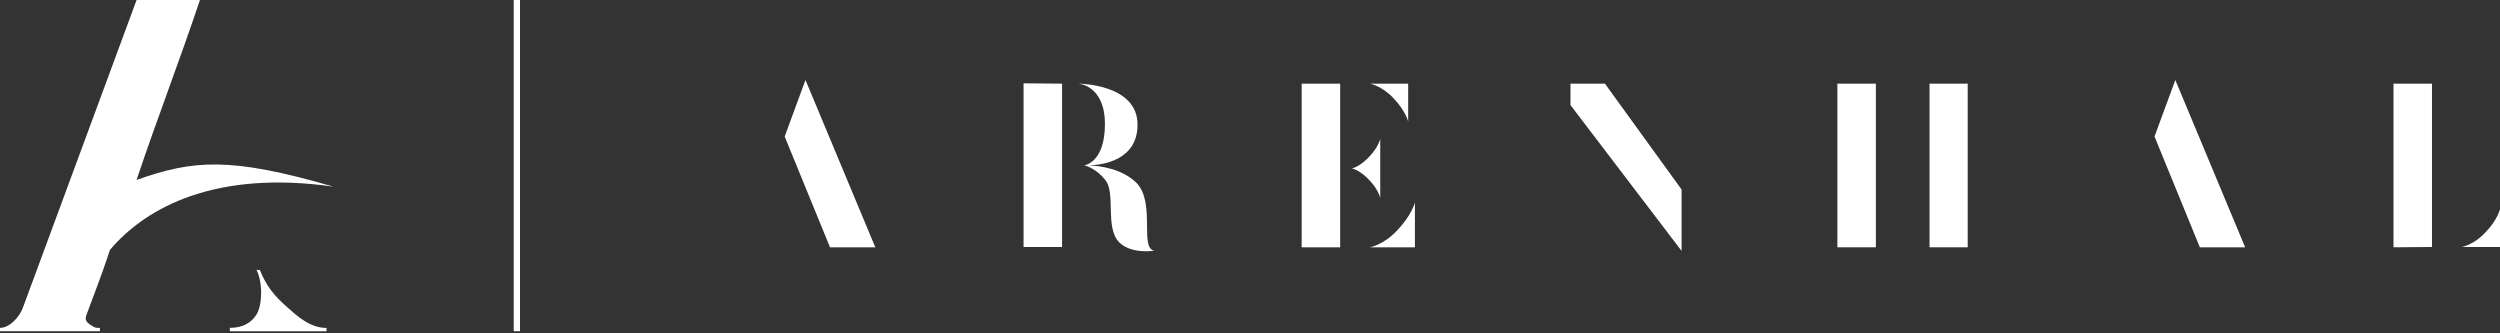 <svg width="315" height="42" viewBox="0 0 315 42" fill="none" xmlns="http://www.w3.org/2000/svg">
<rect x="0" y="0" width="315" height="42" fill="#333333" stroke="none"/>
<g clip-path="url(#clip0_1081_152)">
<path d="M104.58 31.16H110.29L101.49 10.08L98.87 17.2L104.58 31.16Z" fill="white"/>
<path d="M128.97 31.12H133.82V10.54L128.97 10.5V31.11V31.12ZM145.44 31.59C143.56 31.27 145.6 25.64 143.25 23.1C141.41 21.22 138.55 20.91 137.22 20.83C138.94 20.79 143.33 20.2 143.33 15.7C143.33 10.54 135.86 10.54 135.86 10.54C135.86 10.54 139.22 10.7 139.22 15.63C139.22 20.56 136.6 20.83 136.6 20.83C136.6 20.83 138.01 21.1 139.26 22.67C140.63 24.31 139.18 28.65 141.02 30.53C142.54 32.06 145.44 31.59 145.44 31.59Z" fill="white"/>
<path d="M164.01 31.16H168.86V10.54H164.01V31.15V31.16ZM175.59 12.38C177.12 13.99 177.43 15.31 177.43 15.31V10.54H172.62C172.62 10.54 174.11 10.81 175.59 12.38ZM173.91 17.5C173.91 17.5 173.68 18.56 172.5 19.77C171.52 20.83 170.55 21.22 170.27 21.22C170.55 21.22 171.52 21.61 172.5 22.66C173.68 23.87 173.91 24.93 173.91 24.93V17.5ZM176.1 28.97C174.38 30.85 172.61 31.16 172.61 31.16H178.28V25.53C178.28 25.53 177.85 27.14 176.09 28.98L176.1 28.97Z" fill="white"/>
<path d="M211.88 31.63V23.88L202.22 10.54H197.88V13.24L211.89 31.63H211.88Z" fill="white"/>
<path d="M231.51 31.16H236.36V10.54H231.51V31.15V31.16ZM243.12 31.16H247.93V10.54H243.12V31.15V31.16Z" fill="white"/>
<path d="M277.18 31.16H282.89L274.09 10.08L271.47 17.2L277.18 31.16Z" fill="white"/>
<path d="M301.58 31.16L306.43 31.12V10.54H301.58V31.15V31.16ZM310.19 31.12H315V26.35C315 26.35 314.69 27.72 313.16 29.28C311.68 30.88 310.19 31.12 310.19 31.12Z" fill="white"/>
<path fill-rule="evenodd" clip-rule="evenodd" d="M41.98 23.51C28.97 19.73 24.35 20.15 17.21 22.67C19.73 15.12 22.67 7.56 25.19 0H17.21L2.94 38.62C2.52 39.88 1.26 41.31 0 41.31V41.73H12.59V41.31C12.03 41.34 11.91 41.26 11.57 41.04C11.5 40.99 11.42 40.94 11.33 40.89C10.78 40.51 10.7 40.19 10.91 39.63C11.92 36.94 12.85 34.48 13.43 32.75L13.85 31.49C18.47 26.03 27.28 21.42 41.97 23.51H41.98Z" fill="white"/>
<path fill-rule="evenodd" clip-rule="evenodd" d="M28.96 41.31C30.64 41.31 31.69 40.63 32.32 39.63C33.03 38.5 33.16 35.68 32.32 34.01H32.74C33.58 36.11 34.59 37.28 36.1 38.63C37.43 39.81 39.04 41.32 41.14 41.32V41.74H28.96V41.32V41.31Z" fill="white"/>
<path d="M65.52 0H64.73V41.73H65.52V0Z" fill="white"/>
</g>
<defs>
<clipPath id="clip0_1081_152">
<rect width="315" height="41.73" fill="white"/>
</clipPath>
</defs>
</svg>
